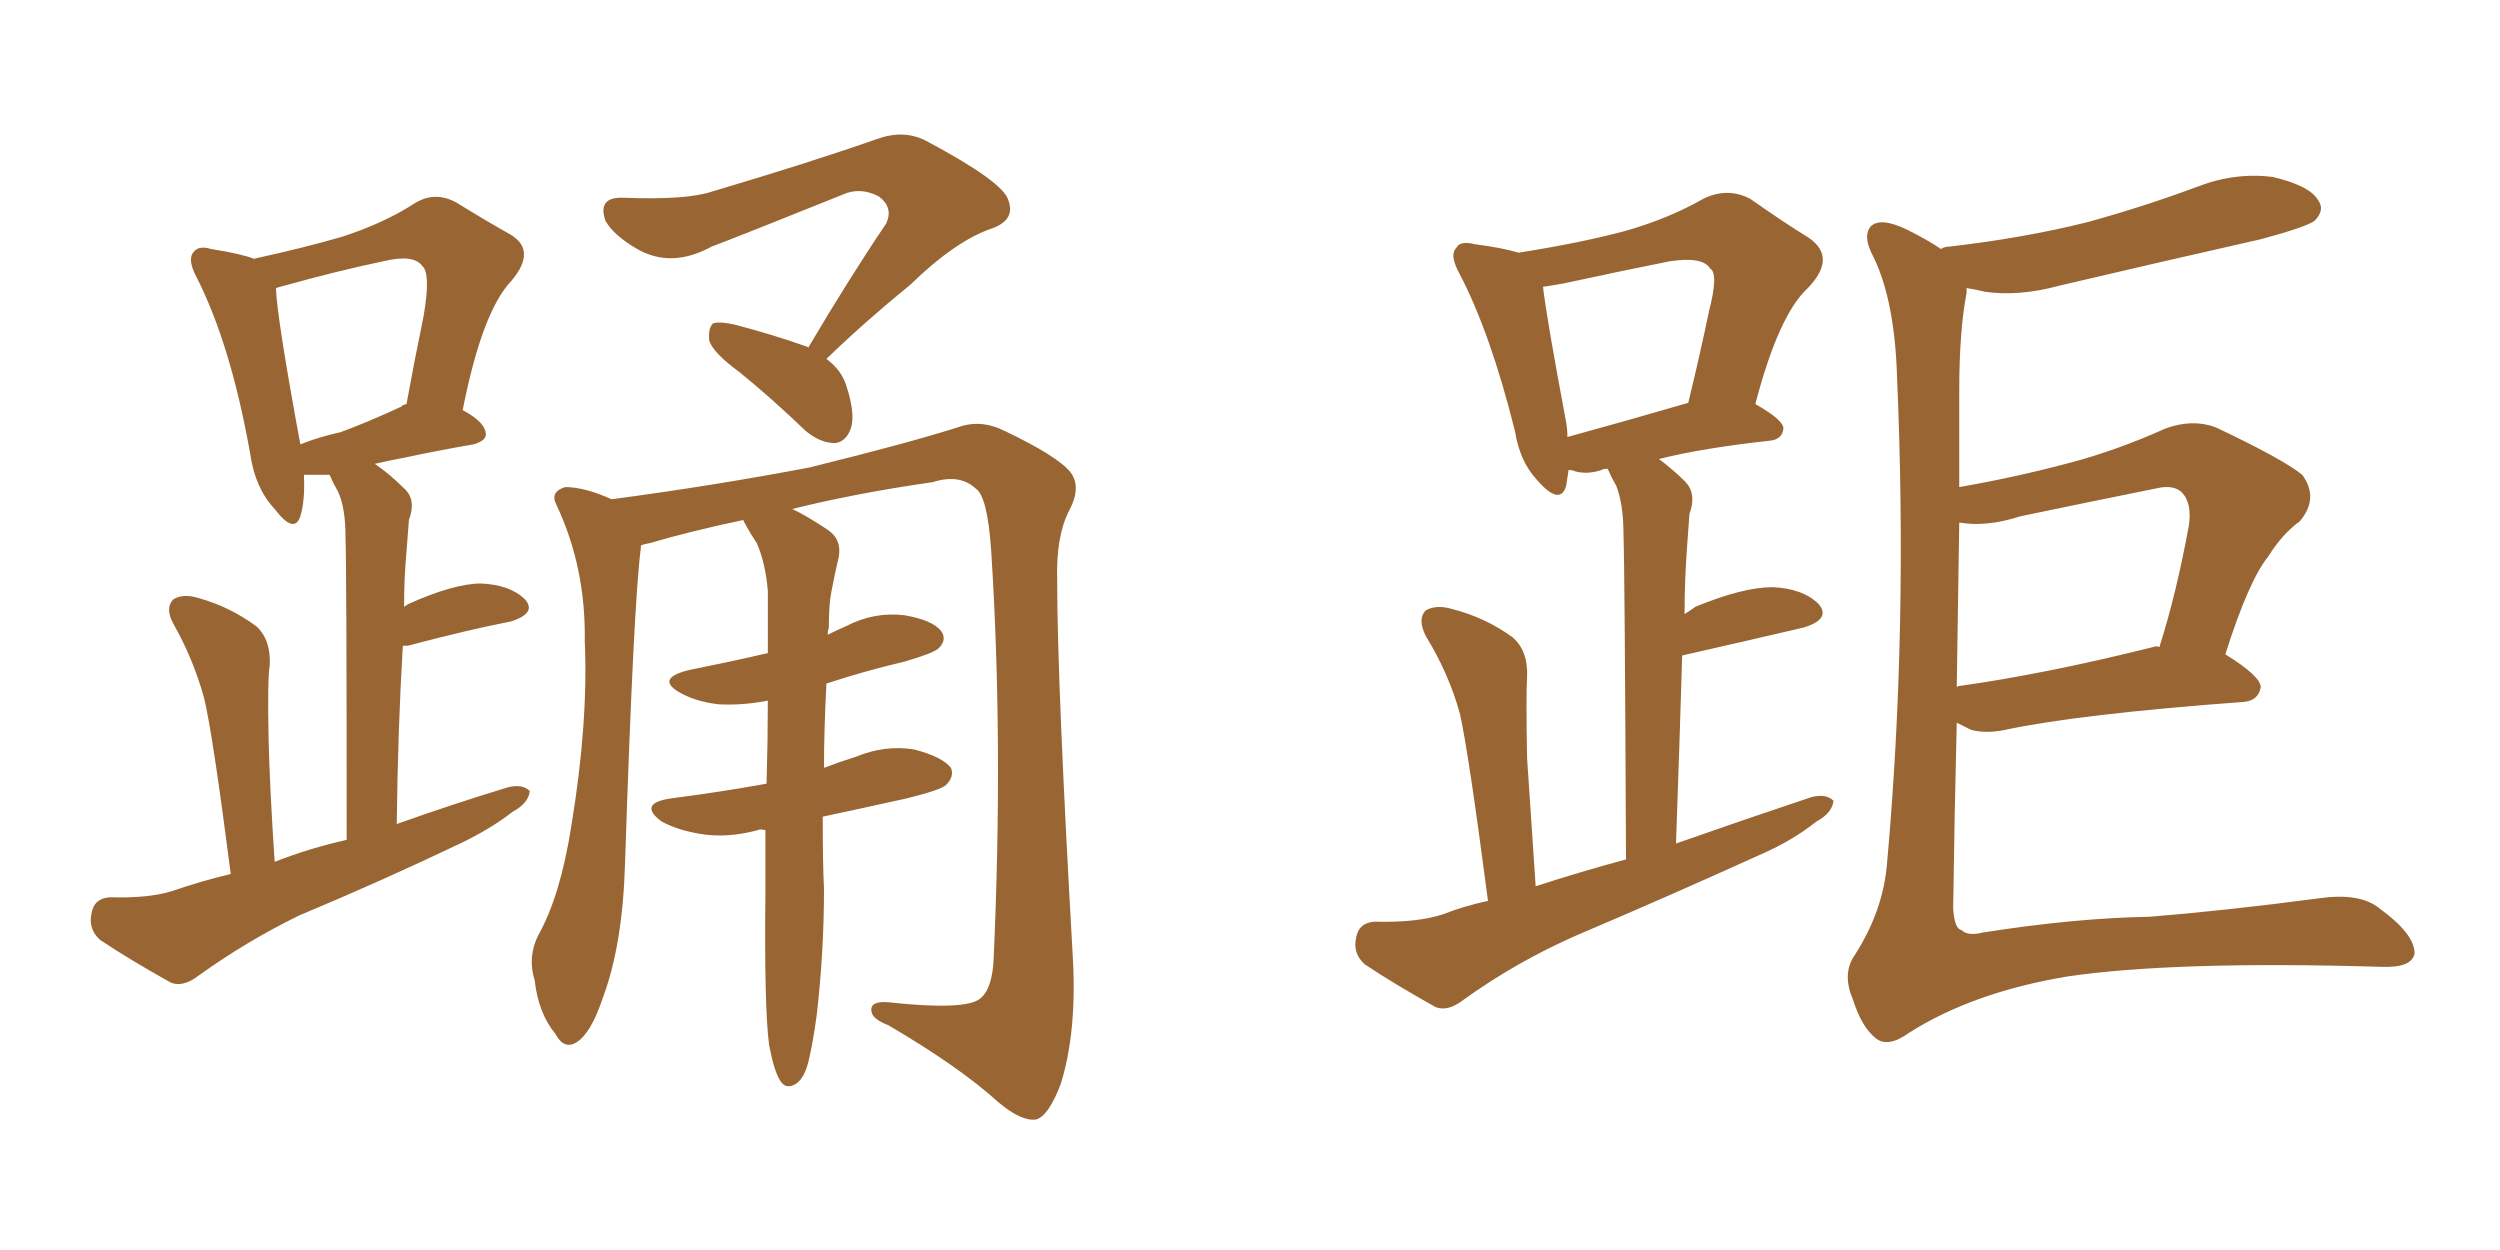 <svg xmlns="http://www.w3.org/2000/svg" xmlns:xlink="http://www.w3.org/1999/xlink" width="300" height="150"><path fill="#996633" padding="10" d="M27.69 104.88L27.69 104.88Q25.49 87.74 24.46 83.64L24.46 83.64Q23.14 78.96 20.80 74.85L20.80 74.85Q19.78 72.95 20.80 71.92L20.80 71.92Q21.97 71.19 23.88 71.78L23.88 71.78Q27.54 72.80 30.76 75.15L30.76 75.15Q32.52 76.76 32.37 79.83L32.37 79.83Q32.08 81.59 32.23 88.62L32.23 88.62Q32.37 94.63 32.96 103.42L32.96 103.42Q37.06 101.81 41.60 100.78L41.60 100.78Q41.60 68.41 41.46 64.45L41.46 64.45Q41.46 60.94 40.58 59.03L40.58 59.03Q39.99 58.01 39.55 56.98L39.55 56.98Q37.50 56.98 36.47 56.98L36.47 56.98Q36.62 60.06 36.04 61.96L36.04 61.96Q35.30 64.16 32.96 61.08L32.96 61.08Q30.62 58.59 30.03 54.49L30.03 54.49Q27.69 41.31 23.58 33.25L23.58 33.25Q22.41 31.05 23.29 30.18L23.29 30.18Q23.88 29.44 25.34 29.88L25.34 29.88Q29.00 30.47 30.47 31.05L30.47 31.05Q36.47 29.74 41.02 28.42L41.02 28.42Q46.00 26.81 49.66 24.46L49.66 24.46Q52.15 22.85 54.79 24.32L54.79 24.32Q58.59 26.66 61.23 28.13L61.23 28.13Q64.45 30.03 61.38 33.69L61.38 33.69Q57.86 37.35 55.52 49.22L55.52 49.22Q58.30 50.68 58.30 52.15L58.30 52.15Q58.30 52.88 56.84 53.32L56.84 53.32Q52.59 54.05 48.49 54.93L48.49 54.93Q46.88 55.22 44.97 55.66L44.97 55.66Q46.73 56.84 48.63 58.74L48.63 58.74Q49.95 60.06 49.07 62.40L49.07 62.40Q48.93 64.01 48.78 66.21L48.78 66.21Q48.49 69.29 48.49 72.80L48.49 72.80Q48.78 72.66 48.93 72.51L48.93 72.51Q54.49 70.02 57.71 70.02L57.71 70.02Q61.23 70.17 62.99 71.92L62.99 71.92Q64.45 73.54 61.38 74.56L61.38 74.56Q56.10 75.59 48.93 77.49L48.93 77.49Q48.49 77.49 48.34 77.49L48.34 77.49Q47.75 87.30 47.61 98.88L47.61 98.88Q54.64 96.39 60.94 94.48L60.94 94.48Q62.70 94.04 63.57 94.92L63.57 94.92Q63.43 96.39 61.52 97.41L61.52 97.41Q58.89 99.46 55.22 101.22L55.22 101.22Q45.70 105.76 35.89 109.86L35.89 109.86Q29.59 112.94 23.88 117.04L23.88 117.04Q21.97 118.51 20.51 117.92L20.51 117.92Q15.53 115.14 12.01 112.79L12.01 112.79Q10.55 111.47 10.99 109.57L10.99 109.57Q11.28 107.81 13.18 107.67L13.18 107.67Q17.87 107.81 20.65 106.93L20.65 106.93Q24.02 105.76 27.69 104.88ZM48.19 48.78L48.19 48.78Q48.19 48.63 48.78 48.49L48.78 48.49Q49.80 42.92 50.83 37.94L50.83 37.94Q51.71 32.81 50.68 31.93L50.68 31.93Q49.66 30.47 46.00 31.35L46.00 31.35Q40.43 32.52 34.13 34.28L34.13 34.28Q33.54 34.42 33.11 34.57L33.11 34.57Q33.25 38.23 36.04 53.32L36.04 53.32Q38.23 52.44 40.87 51.86L40.87 51.86Q44.09 50.68 48.19 48.78ZM96.97 41.75L96.97 41.75Q101.81 33.54 106.35 26.81L106.35 26.81Q107.23 24.90 105.47 23.58L105.47 23.58Q103.56 22.56 101.66 23.14L101.66 23.14Q88.18 28.56 85.40 29.59L85.40 29.59Q80.57 32.23 76.46 29.88L76.46 29.88Q73.68 28.27 72.66 26.51L72.66 26.51Q71.63 23.58 74.85 23.73L74.85 23.73Q82.32 24.02 85.40 23.00L85.40 23.00Q97.27 19.48 105.18 16.70L105.18 16.70Q108.40 15.53 111.04 16.85L111.04 16.85Q120.41 21.83 121.00 24.02L121.00 24.02Q121.88 26.37 119.09 27.39L119.09 27.39Q114.70 28.86 109.28 34.13L109.28 34.13Q103.71 38.67 99.17 43.07L99.17 43.07Q100.93 44.38 101.51 46.14L101.51 46.14Q102.69 49.66 102.10 51.42L102.10 51.42Q101.51 53.03 100.20 53.17L100.20 53.17Q98.44 53.17 96.68 51.71L96.68 51.71Q92.72 47.90 88.77 44.68L88.77 44.68Q85.55 42.33 85.11 40.87L85.11 40.87Q84.96 39.40 85.55 38.82L85.55 38.82Q86.28 38.53 88.18 38.96L88.18 38.96Q92.72 40.14 96.83 41.60L96.83 41.60Q96.97 41.60 96.97 41.75ZM92.29 125.39L92.29 125.39L92.29 125.39Q91.70 120.85 91.85 107.08L91.85 107.08Q91.85 103.13 91.85 99.61L91.85 99.61Q91.11 99.46 90.97 99.61L90.97 99.61Q87.16 100.63 83.94 100.05L83.94 100.05Q81.30 99.61 79.39 98.58L79.39 98.58Q76.46 96.39 80.57 95.80L80.57 95.80Q86.28 95.07 91.99 94.04L91.99 94.04Q92.14 88.62 92.14 84.08L92.14 84.08Q89.06 84.67 86.28 84.52L86.28 84.52Q83.64 84.23 81.74 83.20L81.74 83.20Q78.52 81.45 82.62 80.42L82.62 80.42Q87.74 79.39 92.14 78.37L92.14 78.37Q92.14 74.12 92.14 70.90L92.14 70.90Q91.85 67.53 90.82 65.19L90.82 65.19Q90.23 64.31 89.65 63.28L89.65 63.28Q89.21 62.55 89.21 62.40L89.21 62.40Q82.91 63.72 77.93 65.19L77.93 65.19Q77.05 65.33 76.90 65.48L76.90 65.48Q76.90 65.63 76.90 65.77L76.90 65.77Q76.03 72.36 75 103.71L75 103.71Q74.71 113.38 72.36 119.68L72.36 119.68Q70.90 124.07 69.14 125.10L69.14 125.10Q67.68 125.98 66.65 124.07L66.65 124.07Q64.60 121.58 64.16 117.63L64.16 117.63Q63.28 114.84 64.60 112.21L64.60 112.21Q67.24 107.52 68.55 99.17L68.55 99.17Q70.61 86.72 70.17 76.90L70.17 76.90Q70.31 68.12 66.80 60.64L66.80 60.64Q65.92 59.03 67.82 58.45L67.82 58.45Q70.17 58.45 73.39 59.91L73.39 59.91Q85.55 58.30 97.12 56.10L97.12 56.10Q109.57 53.03 115.43 51.12L115.43 51.12Q117.92 50.39 120.56 51.71L120.56 51.71Q127.00 54.79 128.47 56.69L128.47 56.69Q129.79 58.45 128.32 61.23L128.32 61.23Q126.71 64.31 126.86 69.58L126.86 69.58Q126.86 81.88 128.76 115.28L128.76 115.28Q129.20 123.93 127.29 130.08L127.29 130.08Q125.83 133.89 124.37 134.33L124.37 134.33Q122.61 134.62 119.82 132.28L119.82 132.28Q115.14 128.03 106.64 123.05L106.64 123.05Q104.74 122.31 104.59 121.44L104.59 121.44Q104.30 120.12 106.49 120.26L106.49 120.26Q115.87 121.29 117.63 119.82L117.63 119.82Q119.09 118.65 119.24 114.99L119.24 114.99Q120.41 89.06 118.95 66.21L118.95 66.21Q118.51 59.47 117.04 58.59L117.04 58.59Q115.14 56.84 111.91 57.86L111.91 57.86Q102.69 59.18 95.07 61.08L95.07 61.08Q96.68 61.82 99.32 63.57L99.32 63.57Q101.07 64.75 100.63 66.94L100.63 66.94Q100.20 68.70 99.76 71.04L99.76 71.04Q99.46 72.51 99.46 75.29L99.46 75.29Q99.32 75.73 99.32 76.17L99.32 76.17Q100.49 75.59 101.51 75.15L101.51 75.15Q104.88 73.39 108.54 73.83L108.54 73.83Q111.91 74.41 112.94 75.73L112.94 75.73Q113.67 76.76 112.65 77.78L112.65 77.78Q112.06 78.37 108.54 79.39L108.54 79.39Q103.56 80.57 99.17 82.03L99.17 82.03Q98.88 87.60 98.88 92.14L98.88 92.14Q100.78 91.41 102.69 90.82L102.69 90.82Q106.20 89.36 109.72 89.94L109.72 89.94Q113.09 90.82 114.11 92.14L114.11 92.14Q114.55 93.16 113.53 94.19L113.53 94.19Q112.94 94.78 108.84 95.80L108.84 95.80Q103.56 96.97 98.73 98.00L98.73 98.00Q98.73 103.86 98.88 106.64L98.88 106.64Q98.88 114.26 98.00 121.88L98.00 121.88Q97.41 126.12 96.83 128.03L96.83 128.03Q96.24 129.79 95.21 130.22L95.21 130.22Q94.19 130.66 93.60 129.64L93.60 129.64Q92.87 128.47 92.29 125.39ZM178.56 108.11L178.56 108.11Q176.22 90.23 175.20 85.69L175.20 85.69Q173.88 80.86 171.09 76.32L171.09 76.32Q170.07 74.27 171.09 73.24L171.09 73.24Q172.41 72.51 174.32 73.10L174.32 73.10Q178.27 74.12 181.49 76.46L181.49 76.46Q183.40 78.08 183.25 81.30L183.25 81.30Q183.11 83.35 183.25 90.97L183.25 90.97Q183.69 97.41 184.28 106.35L184.28 106.35Q189.70 104.59 195.12 103.13L195.12 103.13Q194.97 68.26 194.82 64.16L194.82 64.16Q194.82 60.50 193.95 58.30L193.95 58.30Q193.36 57.28 192.92 56.25L192.92 56.25Q192.33 56.25 192.19 56.40L192.19 56.40Q190.43 56.98 188.96 56.54L188.96 56.54Q188.67 56.40 188.23 56.40L188.23 56.40Q188.09 57.42 187.94 58.30L187.94 58.30Q187.21 60.79 184.42 57.57L184.42 57.57Q182.37 55.37 181.79 51.71L181.79 51.71Q178.86 39.99 175.20 32.96L175.20 32.96Q173.88 30.62 174.76 29.74L174.76 29.74Q175.20 28.86 176.95 29.30L176.95 29.30Q180.32 29.74 182.23 30.32L182.23 30.32Q189.70 29.15 195.12 27.69L195.12 27.69Q200.24 26.22 204.35 23.88L204.35 23.88Q207.28 22.41 210.06 23.88L210.06 23.88Q214.01 26.66 217.09 28.56L217.09 28.56Q220.46 30.91 216.94 34.57L216.94 34.57Q213.43 37.79 210.64 48.49L210.64 48.49Q214.01 50.39 214.01 51.42L214.01 51.42Q213.87 52.73 212.40 52.88L212.40 52.88Q204.35 53.76 199.07 55.08L199.07 55.08Q200.83 56.40 202.29 57.86L202.29 57.86Q203.61 59.33 202.73 61.67L202.73 61.67Q202.59 63.43 202.44 65.77L202.44 65.77Q202.15 69.58 202.15 73.68L202.15 73.68Q202.88 73.24 203.47 72.80L203.47 72.80Q209.18 70.46 212.70 70.46L212.70 70.46Q216.36 70.61 218.26 72.51L218.26 72.51Q219.73 74.27 216.50 75.29L216.50 75.29Q210.21 76.76 201.86 78.66L201.86 78.66Q201.56 88.92 201.12 101.22L201.12 101.22Q209.47 98.29 217.38 95.65L217.38 95.65Q219.14 95.21 220.02 96.09L220.02 96.09Q219.87 97.56 217.97 98.58L217.97 98.58Q215.04 100.93 210.94 102.69L210.94 102.69Q199.95 107.67 189.26 112.21L189.26 112.21Q181.93 115.43 175.63 119.97L175.63 119.97Q173.73 121.44 172.27 120.85L172.27 120.85Q167.29 118.07 163.77 115.72L163.77 115.72Q162.30 114.40 162.74 112.50L162.74 112.50Q163.04 110.74 164.94 110.60L164.94 110.60Q170.07 110.74 173.14 109.72L173.14 109.72Q175.78 108.69 178.56 108.11ZM188.09 52.44L188.09 52.44Q194.53 50.68 202.59 48.34L202.59 48.34Q204.05 42.33 205.08 37.35L205.08 37.35Q206.25 32.81 205.22 32.23L205.22 32.23Q204.35 30.76 200.39 31.35L200.39 31.35Q194.53 32.52 187.79 33.98L187.79 33.98Q186.18 34.28 185.16 34.42L185.16 34.42Q185.60 38.23 187.94 50.68L187.94 50.68Q188.09 51.56 188.09 52.44ZM234.81 86.72L234.81 86.72Q234.52 98.29 234.38 108.98L234.38 108.98Q234.52 111.47 235.40 111.62L235.40 111.62Q236.13 112.35 237.89 111.91L237.89 111.91Q249.02 110.16 257.96 110.01L257.96 110.01Q267.04 109.28 278.17 107.81L278.17 107.81Q283.15 107.08 285.50 108.98L285.50 108.98Q289.75 112.06 289.75 114.40L289.75 114.40Q289.45 116.16 285.79 116.02L285.79 116.02Q260.89 115.28 248.00 117.19L248.00 117.19Q236.72 119.09 229.10 123.93L229.10 123.93Q226.46 125.83 225 124.51L225 124.51Q223.39 123.19 222.36 119.97L222.36 119.97Q221.04 116.89 222.51 114.70L222.51 114.70Q226.03 109.28 226.46 103.42L226.46 103.42Q228.96 75.44 227.64 45.12L227.64 45.12Q227.34 35.60 224.56 30.32L224.56 30.32Q223.54 28.13 224.56 27.10L224.56 27.10Q225.73 26.07 228.81 27.54L228.81 27.54Q231.45 28.86 232.91 29.88L232.91 29.88Q233.35 29.59 233.94 29.59L233.94 29.59Q242.87 28.56 250.49 26.66L250.49 26.66Q257.37 24.76 263.67 22.41L263.67 22.41Q268.21 20.65 272.75 21.24L272.75 21.24Q277.15 22.27 278.17 24.02L278.17 24.02Q279.05 25.20 277.73 26.51L277.73 26.51Q276.71 27.25 271.29 28.71L271.29 28.71Q258.98 31.49 247.12 34.28L247.12 34.28Q242.29 35.60 238.18 35.01L238.18 35.01Q237.01 34.72 235.99 34.57L235.99 34.57Q235.99 35.01 235.99 35.16L235.99 35.16Q235.11 39.70 235.11 46.88L235.11 46.88Q235.11 52.73 235.11 58.45L235.11 58.45Q241.85 57.28 248.44 55.52L248.44 55.52Q254.00 54.05 259.86 51.42L259.86 51.42Q263.09 50.24 265.87 51.27L265.87 51.27Q273.93 55.08 276.27 56.98L276.27 56.98Q278.32 59.77 275.98 62.55L275.98 62.55Q273.93 64.01 272.17 66.80L272.17 66.80Q269.82 69.73 267.04 78.52L267.04 78.52Q271.29 81.15 271.29 82.47L271.29 82.47Q271.00 84.08 269.24 84.23L269.24 84.23Q249.46 85.69 240.53 87.60L240.53 87.60Q238.33 88.04 236.57 87.60L236.57 87.60Q235.69 87.16 234.81 86.72ZM258.40 77.64L258.40 77.64L258.40 77.64Q258.69 77.49 259.13 77.64L259.13 77.64Q261.18 71.19 262.65 63.13L262.65 63.13Q263.09 60.35 261.77 59.03L261.77 59.03Q260.74 58.15 258.84 58.59L258.84 58.59Q250.78 60.21 242.43 61.96L242.43 61.96Q238.33 63.28 235.11 62.70L235.11 62.70Q234.96 72.80 234.81 82.47L234.81 82.47Q234.96 82.32 235.11 82.32L235.11 82.32Q245.51 80.86 258.40 77.64Z"/></svg>